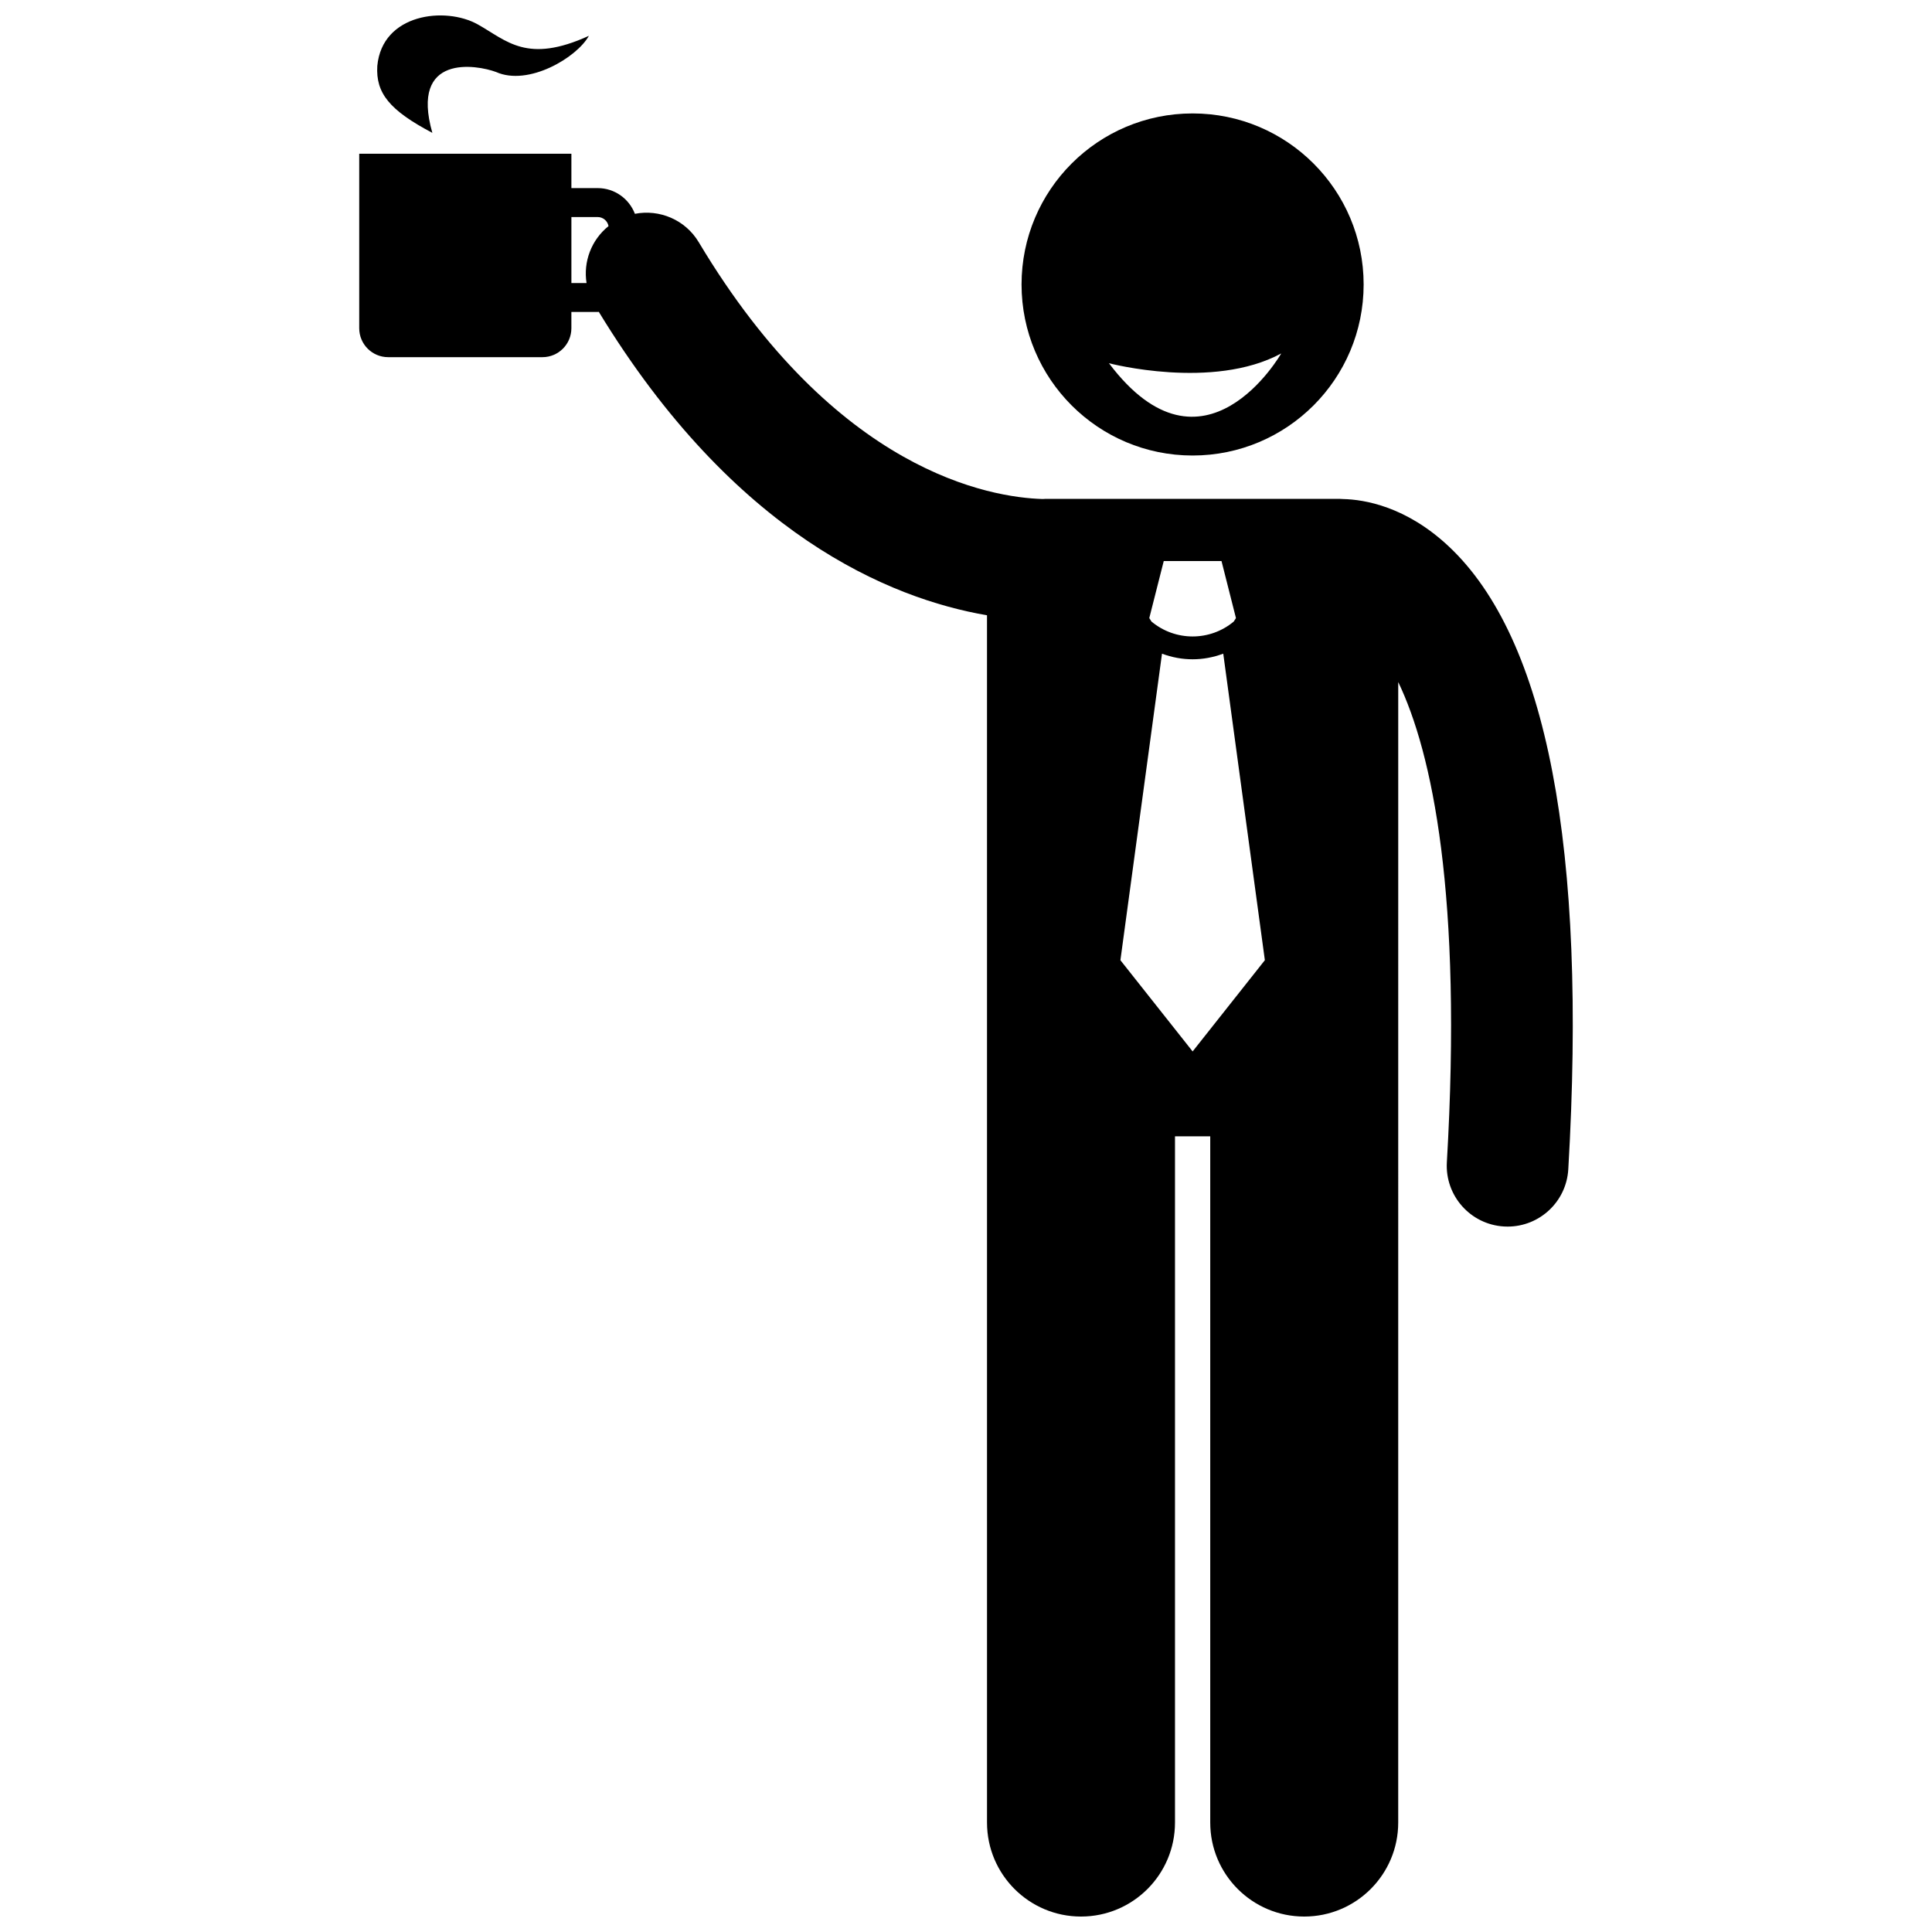 <?xml version="1.0" encoding="UTF-8"?>
<!-- Uploaded to: ICON Repo, www.svgrepo.com, Generator: ICON Repo Mixer Tools -->
<svg width="800px" height="800px" version="1.1" viewBox="144 144 512 512" xmlns="http://www.w3.org/2000/svg">
 <defs>
  <clipPath id="b">
   <path d="m243 148.09h58v31.906h-58z"/>
  </clipPath>
  <clipPath id="a">
   <path d="m239 184h322v467.9h-322z"/>
  </clipPath>
 </defs>
 <g clip-path="url(#b)">
  <path d="m275.46 163.08c8.582 3.832 21.406-3.828 24.602-9.586-16.453 7.508-21.738 1.281-29.465-3.035-8.582-4.793-25.32-2.875-26.609 11.02-0.43 7.188 3.219 11.738 14.59 17.73-6.004-21.082 11.734-18.047 16.883-16.129z"/>
 </g>
 <g clip-path="url(#a)">
  <path d="m405.57 627c0 13.762 11.156 24.906 24.906 24.906 13.758 0 24.91-11.148 24.91-24.906v-181.86h9.34v181.86c0 13.762 11.156 24.906 24.906 24.906 13.758 0 24.91-11.148 24.91-24.906l0.004-302.25c9.004 18.73 17.027 56.469 12.887 127.25-0.52 8.883 6.262 16.512 15.148 17.031 0.32 0.02 0.637 0.027 0.957 0.027 8.473 0 15.574-6.609 16.074-15.176 4.981-85.113-5.668-140.64-31.641-165.05-11.32-10.637-22.379-12.453-28.043-12.582-0.316-0.02-0.629-0.047-0.949-0.047l-77.84-0.004c-0.281 0-0.555 0.027-0.836 0.043-13.746-0.395-54.695-7.094-91.121-68.043-3.582-5.996-10.445-8.801-16.926-7.535-1.527-3.981-5.352-6.816-9.871-6.816h-6.961v-9.105h-56.227v46.242c0 4.234 3.434 7.668 7.668 7.668h40.887c4.234 0 7.668-3.434 7.668-7.668v-4.312h6.961c0.105 0 0.199-0.027 0.305-0.031 35.945 59.016 77.129 75.992 102.88 80.414zm-110.14-425.48h6.961c1.434 0 2.629 1.039 2.875 2.402-4.574 3.668-6.719 9.477-5.824 15.086h-4.016v-17.488zm164.63 221.12-19.141-24.176 11.023-81.234c2.613 0.98 5.363 1.492 8.113 1.488h0.016c2.746 0 5.488-0.512 8.102-1.492l11.027 81.234zm-7.656-129.95h15.309l3.828 15.109-0.582 0.918c-3.156 2.633-7.019 3.949-10.902 3.953-3.883-0.004-7.742-1.32-10.895-3.945l-0.59-0.926z"/>
 </g>
 <path d="m460.05 174.06c-25.035 0-45.328 20.293-45.328 45.328s20.297 45.328 45.328 45.328c25.039 0 45.328-20.293 45.328-45.328s-20.289-45.328-45.328-45.328zm-22.164 66.199s27.492 7.234 45.652-2.594c0 0-20.516 35.957-45.652 2.594z"/>
</svg>